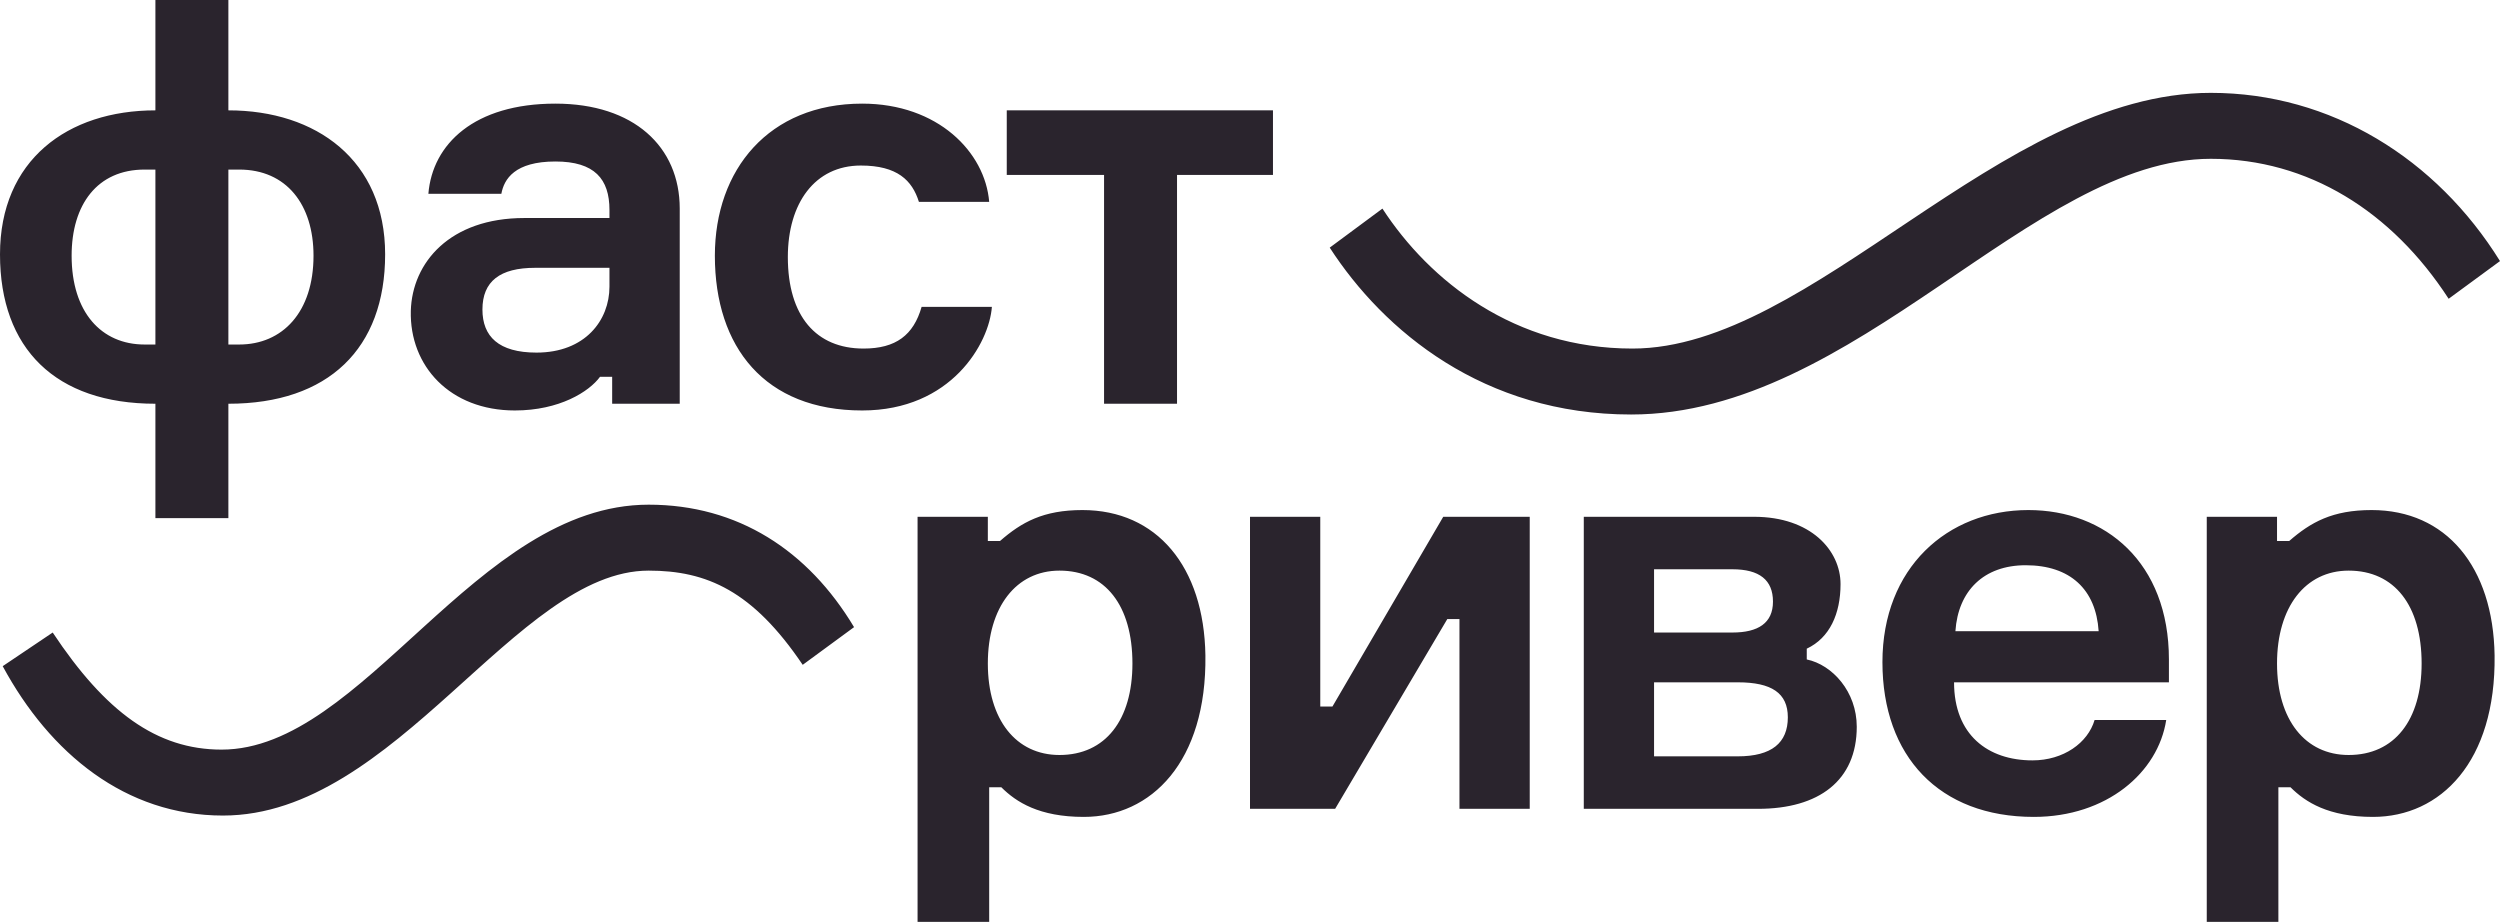 <?xml version="1.0" encoding="UTF-8"?> <svg xmlns="http://www.w3.org/2000/svg" width="640" height="236" viewBox="0 0 640 236" fill="none"> <path d="M453.881 154.003C453.881 159.515 450.076 161.927 443.503 161.927H423.438V145.734H443.503C450.422 145.734 453.881 148.491 453.881 154.003ZM537.254 161.582H500.584C501.276 151.247 507.849 144.701 518.573 144.701C529.989 144.701 536.562 150.902 537.254 161.582ZM137.341 90.266C127.654 90.266 123.503 86.131 123.503 79.241C123.503 72.006 128 68.561 136.995 68.561H156.022V73.384C156.022 81.997 149.795 90.266 137.341 90.266ZM423.438 174.674H444.887C453.535 174.674 457.686 177.431 457.686 183.632C457.686 190.178 453.535 193.623 444.887 193.623H423.438V174.674ZM37.016 43.41H39.784V88.198H37.016C25.946 88.198 18.335 79.93 18.335 65.46C18.335 52.368 24.908 43.41 37.016 43.41ZM58.465 88.198V43.41H61.232C73.341 43.41 80.26 52.368 80.26 65.46C80.26 79.93 72.303 88.198 61.232 88.198H58.465ZM601.254 193.279C590.184 193.279 582.919 184.321 582.919 169.851C582.919 155.381 590.184 146.079 601.254 146.079C613.016 146.079 619.935 155.036 619.935 169.851C619.935 184.321 613.016 193.279 601.254 193.279ZM271.222 146.079C282.984 146.079 289.903 155.036 289.903 169.851C289.903 184.321 282.984 193.279 271.222 193.279C260.151 193.279 252.886 184.321 252.886 169.851C252.886 155.381 260.151 146.079 271.222 146.079ZM325.881 28.251H257.73V44.788H282.638V103.358H301.319V44.788H325.881V28.251ZM183.005 65.46C183.005 88.888 195.805 105.08 220.714 105.08C243.546 105.08 253.232 87.854 253.924 78.552H235.935C233.859 85.787 229.362 89.232 221.059 89.232C208.951 89.232 201.686 80.963 201.686 65.804C201.686 52.023 208.605 42.377 220.368 42.377C229.708 42.377 233.514 46.166 235.243 51.679H253.232C252.195 38.931 240.086 26.529 220.714 26.529C196.843 26.529 183.005 43.41 183.005 65.46ZM320 207.06H341.795L370.508 158.482H373.622V207.06H391.611V132.298H369.47L341.103 180.876H337.989V132.298H320V207.06ZM536.216 184.321C534.487 190.178 528.259 194.657 520.303 194.657C508.887 194.657 500.238 188.111 500.238 174.674H555.243V168.818C555.243 144.012 538.984 130.575 519.265 130.575C498.508 130.575 481.903 145.39 481.903 169.507C481.903 193.623 496.432 209.127 520.649 209.127C539.33 209.127 552.476 197.758 554.551 184.321H536.216ZM131.805 105.08C143.222 105.08 150.832 100.257 153.6 96.467H156.714V103.358H174.011V53.401C174.011 37.553 162.249 26.529 142.184 26.529C121.427 26.529 110.703 36.864 109.665 49.612H128.346C129.038 45.822 131.805 41.343 142.184 41.343C152.216 41.343 156.022 45.822 156.022 53.746V55.813H134.227C115.2 55.813 105.514 67.183 105.168 79.585C104.822 93.711 115.2 105.08 131.805 105.08ZM57.081 208.782C101.362 208.782 132.151 146.079 166.054 146.079C180.93 146.079 192.692 151.247 205.492 170.196L218.638 160.549C206.876 140.911 188.886 129.197 166.054 129.197C121.773 129.197 93.059 191.901 56.735 191.901C40.13 191.901 26.984 182.254 13.492 161.927L0.692 170.54C12.8 192.934 32.173 208.782 57.081 208.782ZM475.33 186.044C475.33 177.086 469.103 170.196 462.53 168.818V166.061C468.411 163.305 471.178 157.104 471.178 149.524C471.178 140.911 463.568 132.298 449.038 132.298H405.449V207.06H450.076C465.643 207.06 475.33 199.825 475.33 186.044ZM582.919 138.499V132.298H564.93V236H583.265V201.547H586.378C590.184 205.337 596.065 209.127 607.481 209.127C624.778 209.127 638.962 195.001 638.616 167.784C638.27 145.045 626.162 130.575 607.135 130.575C597.103 130.575 591.568 133.676 586.032 138.499H582.919ZM253.232 236V201.547H256.346C260.151 205.337 266.032 209.127 277.449 209.127C294.746 209.127 308.93 195.001 308.584 167.784C308.238 145.045 296.13 130.575 277.103 130.575C267.07 130.575 261.535 133.676 256 138.499H252.886V132.298H234.897V236H253.232ZM340.411 63.393C354.249 84.753 379.849 106.114 417.557 106.114C474.984 106.114 520.303 40.654 565.968 40.654C590.876 40.654 612.324 54.09 626.854 76.485L640 66.838C623.741 40.654 596.757 23.772 565.968 23.772C512 23.772 463.914 89.232 417.903 89.232C387.805 89.232 366.011 72.006 353.903 53.401L340.411 63.393ZM39.784 103.358V132.642H58.465V103.358C84.065 103.358 98.595 89.232 98.595 65.115C98.595 40.998 80.951 28.251 58.465 28.251V0H39.784V28.251C17.297 28.251 0 40.998 0 65.115C0 89.232 14.184 103.358 39.784 103.358Z" fill="#2A242D"></path> </svg> 